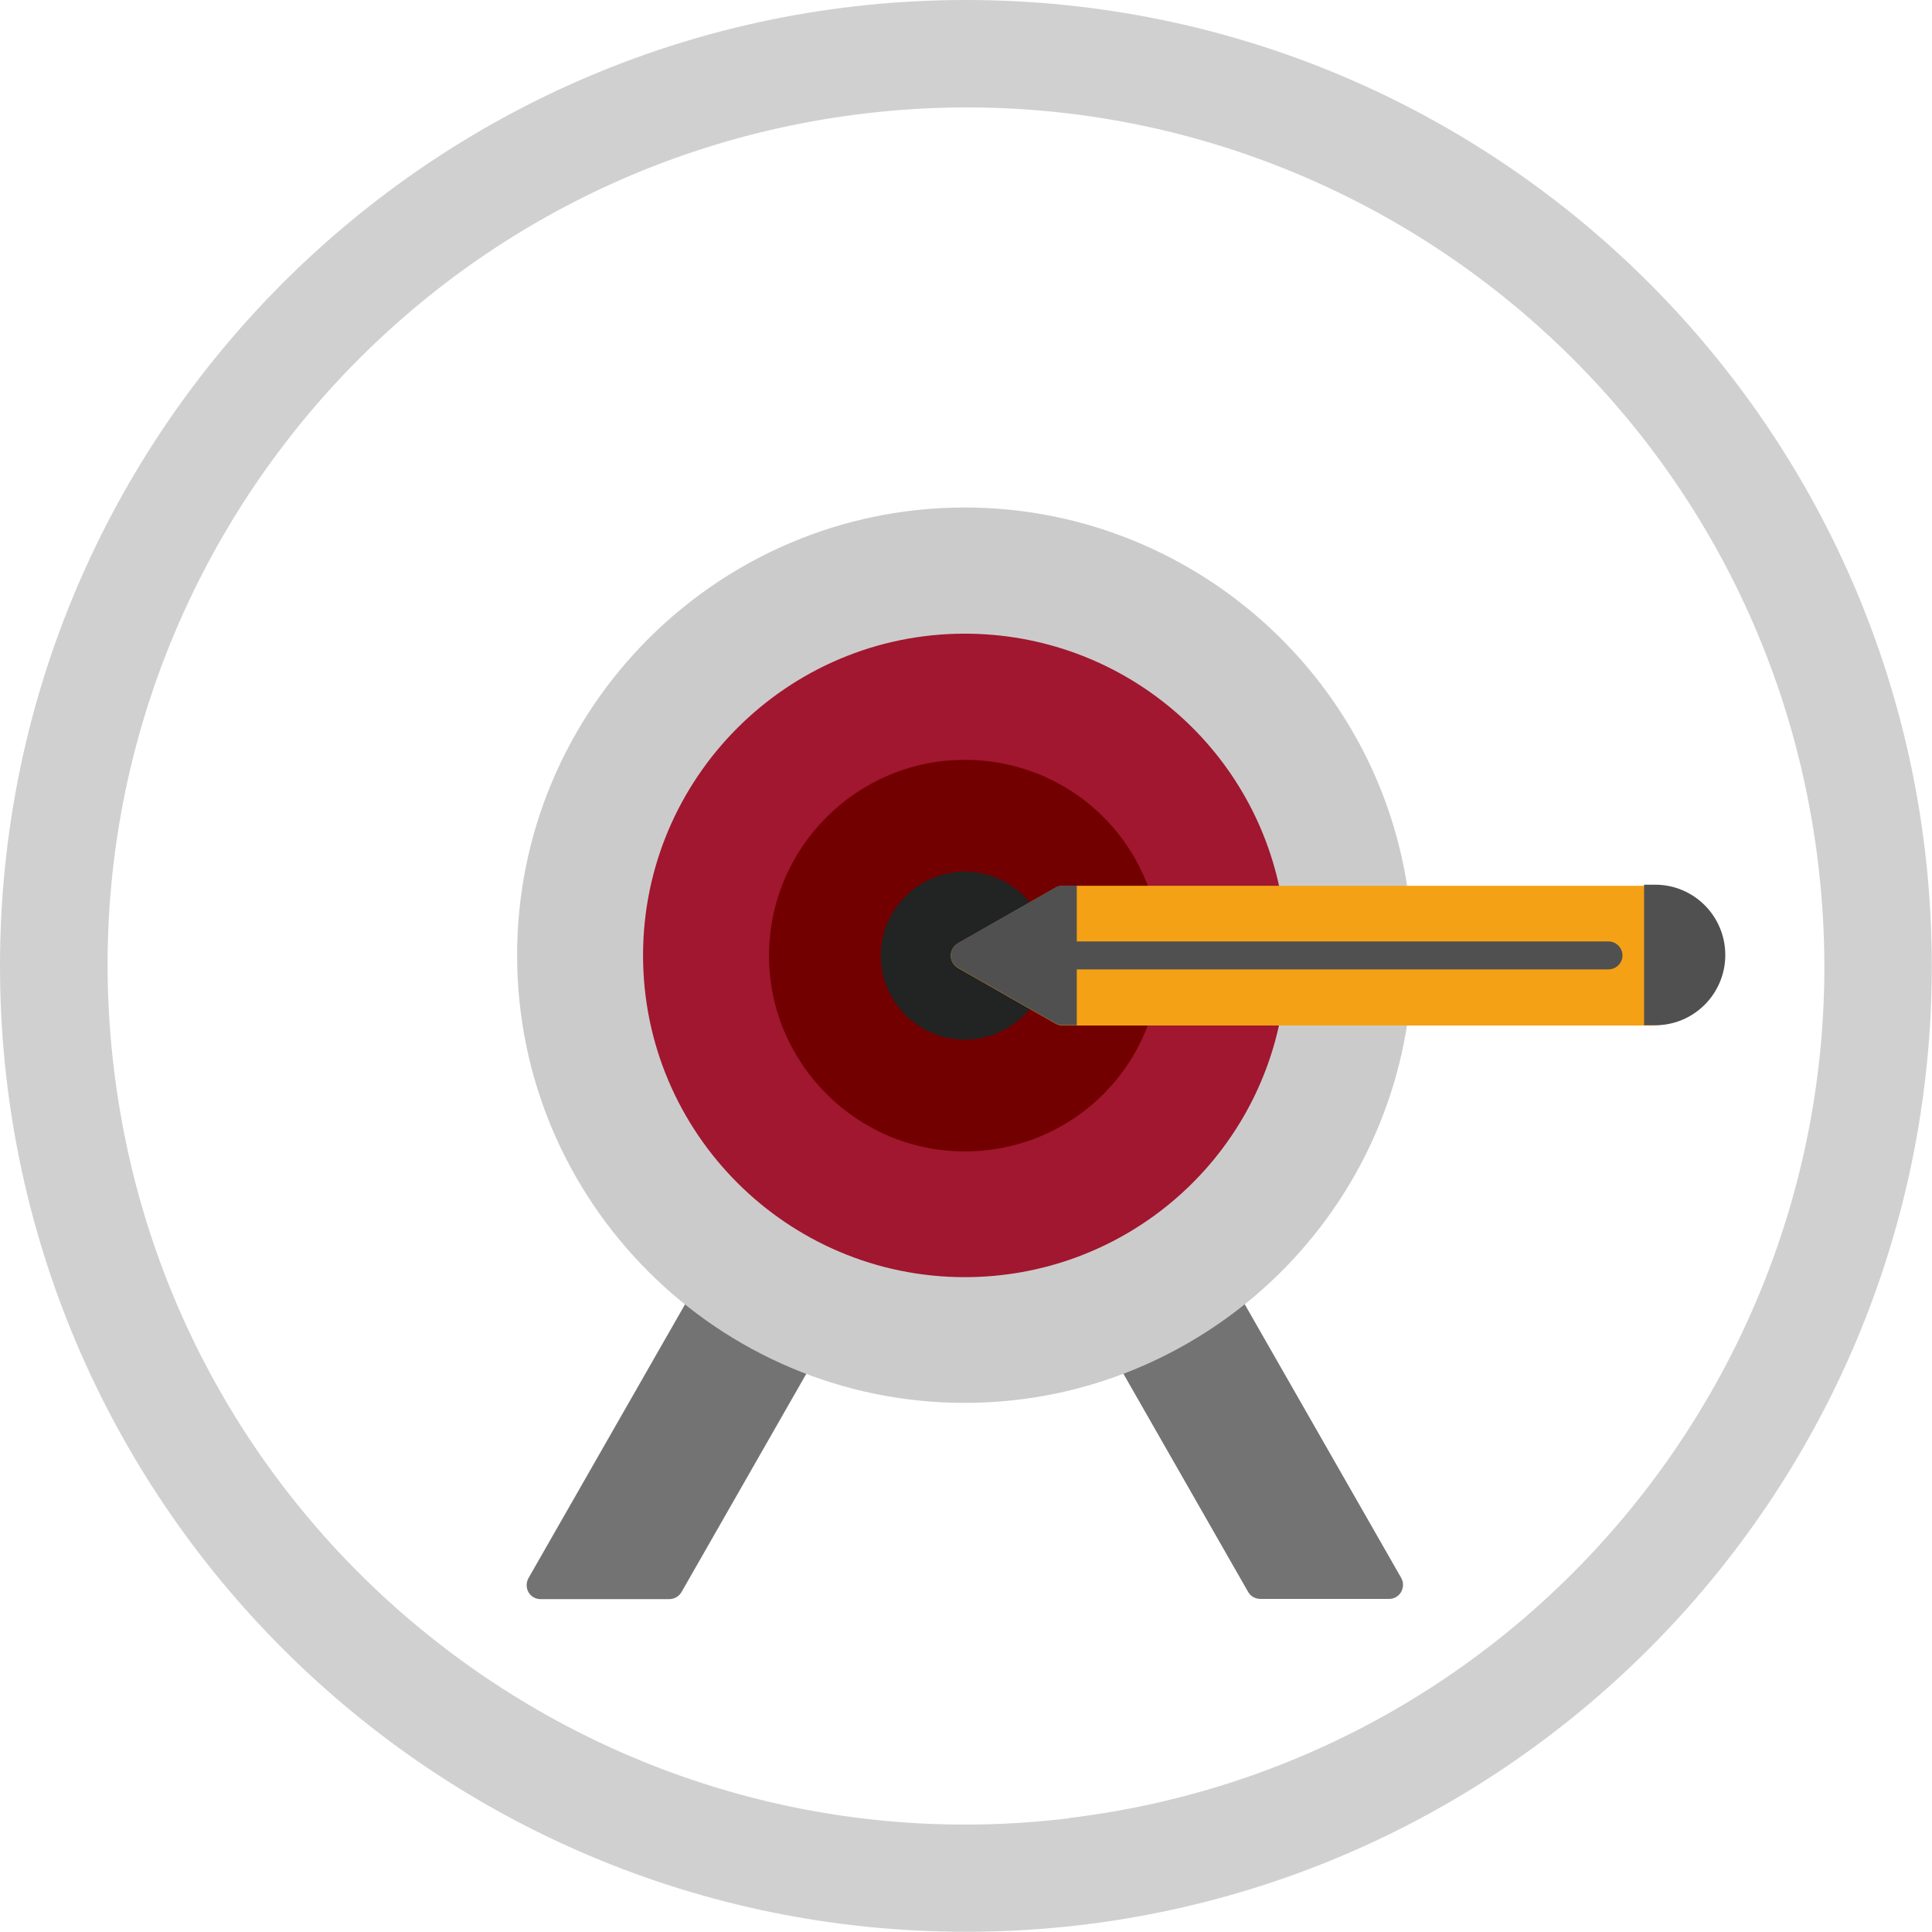 <?xml version="1.0" encoding="UTF-8"?>
<svg id="Layer_2" data-name="Layer 2" xmlns="http://www.w3.org/2000/svg" viewBox="0 0 88.51 88.51">
  <defs>
    <style>
      .cls-1 {
        fill: #bfbfbf;
        opacity: .73;
      }

      .cls-1, .cls-2, .cls-3, .cls-4, .cls-5, .cls-6, .cls-7, .cls-8 {
        stroke-width: 0px;
      }

      .cls-2 {
        fill: #a0172f;
      }

      .cls-3 {
        fill: #505050;
      }

      .cls-4 {
        fill: #737373;
      }

      .cls-5 {
        fill: #222323;
      }

      .cls-6 {
        fill: #f5a116;
      }

      .cls-7 {
        fill: #cccbcb;
      }

      .cls-8 {
        fill: #730000;
      }
    </style>
  </defs>
  <g id="icons">
    <g>
      <g>
        <path class="cls-4" d="M36.9,61.56c-1.53-.63-2.98-1.45-4.3-2.46-.15-.11-.34-.16-.52-.12-.18.04-.34.15-.43.31l-7.44,13.01c-.11.2-.11.44,0,.64s.33.32.55.32h5.9c.23,0,.44-.12.56-.32l5.98-10.46c.09-.16.11-.35.05-.53s-.19-.31-.36-.38Z"/>
        <path class="cls-4" d="M64.2,72.3l-7.44-13.01c-.09-.16-.25-.27-.43-.31-.18-.04-.37,0-.52.12-1.33,1.01-2.77,1.84-4.3,2.46-.17.07-.3.21-.36.38s-.04.37.05.53l5.98,10.46c.11.2.33.32.56.32h5.9c.23,0,.44-.12.55-.32s.12-.44,0-.64Z"/>
        <path class="cls-7" d="M63.91,45.69h-15.05l-3.37-1.92,3.37-1.92h15.05c.18,0,.36-.08.48-.22.12-.14.18-.32.15-.51-1.31-10.19-10.06-17.87-20.34-17.87-11.31,0-20.51,9.2-20.51,20.51s9.2,20.51,20.51,20.51c10.29,0,19.03-7.68,20.34-17.87.02-.18-.03-.37-.15-.51-.12-.14-.3-.22-.48-.22Z"/>
        <path class="cls-2" d="M58.07,45.69h-9.21l-3.37-1.92,3.37-1.92h9.21c.19,0,.37-.08.49-.23.12-.15.17-.34.14-.53-1.28-6.99-7.37-12.06-14.5-12.06-8.13,0-14.74,6.61-14.74,14.74s6.61,14.74,14.74,14.74c7.12,0,13.22-5.07,14.5-12.06.03-.19-.02-.38-.14-.53-.12-.15-.3-.23-.49-.23Z"/>
        <path class="cls-8" d="M52.13,45.69h-3.27l-3.37-1.92,3.37-1.92h3.27c.2,0,.4-.1.52-.26.12-.17.15-.38.09-.57-1.2-3.72-4.63-6.21-8.54-6.21-4.95,0-8.97,4.03-8.97,8.97s4.03,8.97,8.97,8.97c3.91,0,7.34-2.5,8.54-6.21.06-.2.03-.41-.09-.57-.12-.17-.31-.26-.52-.26Z"/>
        <path class="cls-5" d="M47.3,44.8l-1.81-1.03,1.81-1.03c.31-.18.41-.57.24-.87-.68-1.2-1.96-1.94-3.34-1.94-2.12,0-3.85,1.73-3.85,3.85s1.73,3.85,3.85,3.85c1.38,0,2.66-.74,3.34-1.94.17-.31.07-.7-.24-.87Z"/>
        <path class="cls-6" d="M78.82,43.77c0,1.77-1.44,3.21-3.21,3.21h-26.92c-.11,0-.22-.03-.32-.08l-4.49-2.56c-.2-.12-.32-.33-.32-.56s.12-.44.32-.56l4.49-2.56c.1-.05.21-.08.32-.08h26.92c1.77,0,3.21,1.44,3.21,3.21Z"/>
        <path class="cls-3" d="M49.33,40.56v6.41h-.64c-.11,0-.22-.03-.32-.08l-4.49-2.56c-.2-.12-.32-.33-.32-.56s.12-.44.32-.56l4.49-2.56c.1-.05.21-.08.32-.08h.64Z"/>
        <path class="cls-3" d="M73.69,44.41h-25c-.35,0-.64-.29-.64-.64s.29-.64.64-.64h25c.35,0,.64.29.64.64s-.29.64-.64.64Z"/>
        <path class="cls-3" d="M79.04,43.75c0,1.78-1.44,3.22-3.21,3.22h-.51v-6.44h.51c1.77,0,3.21,1.44,3.21,3.22Z"/>
      </g>
      <path class="cls-1" d="M44.25,0C19.81,0,0,19.81,0,44.25s19.81,44.25,44.25,44.25,44.25-19.81,44.25-44.25S68.7,0,44.25,0ZM48.98,83.3c-21.56,2.61-41.16-12.76-43.76-34.32C2.6,27.41,17.97,7.82,39.53,5.21c21.56-2.61,41.16,12.76,43.76,34.32,2.61,21.56-12.76,41.16-34.32,43.76Z"/>
    </g>
  </g>
</svg>